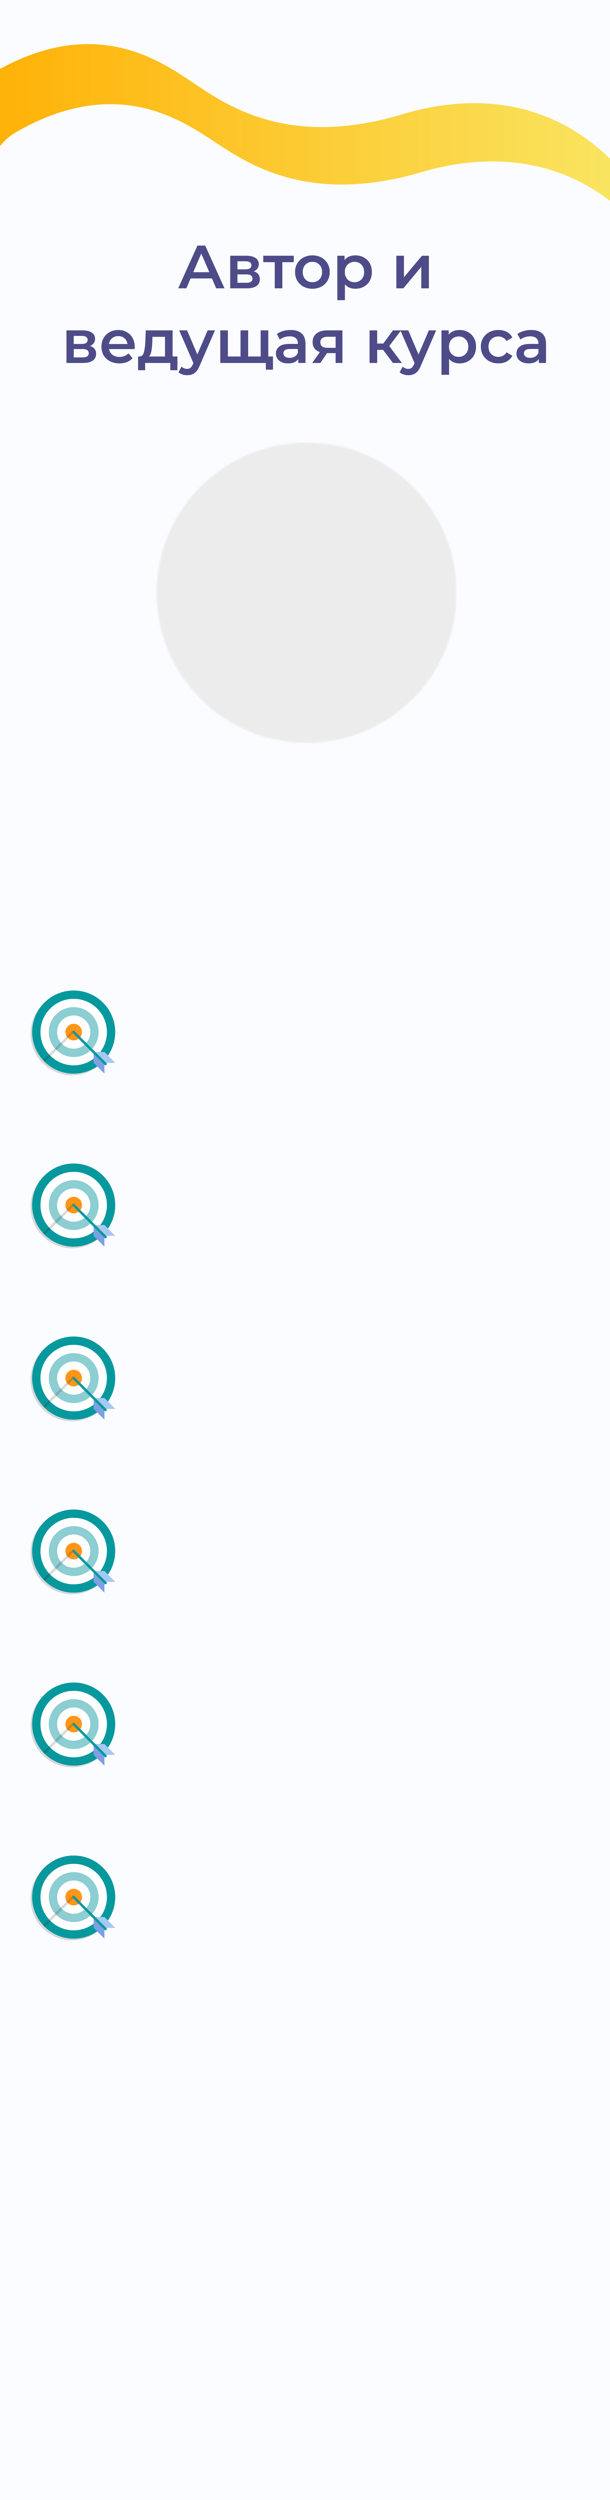 <?xml version="1.0" encoding="UTF-8"?> <svg xmlns="http://www.w3.org/2000/svg" width="360" height="1474" viewBox="0 0 360 1474" fill="none"><rect x="0" y="0" width="360" height="1474" fill="#808080" stroke="none"/> <g clip-path="url(#clip0)"> <rect width="360" height="1474" fill="#FBFCFF"></rect> <path fill-rule="evenodd" clip-rule="evenodd" d="M391.717 142.871C378.925 105.449 329.453 38.17 233.901 68.433C169.633 86.397 134.564 62.697 114.256 48.972C112.492 47.78 110.838 46.663 109.287 45.655C89.884 33.045 51.939 9.859 -4.547 43.214C-49.736 69.898 -29.125 221.377 -13.171 293.781L-4.902 293.723C-18.967 218.32 -30.31 100.963 9.204 78.103C65.085 45.775 102.622 68.247 121.818 80.469C123.352 81.446 124.988 82.528 126.733 83.684C146.824 96.987 181.516 119.957 245.096 102.546C324.09 78.035 371.249 119.544 392 155.015L391.717 142.871Z" fill="url(#paint0_linear)"></path> <path d="M125.076 164.168H112.476L109.992 170H105.168L116.508 144.8H121.116L132.492 170H127.596L125.076 164.168ZM123.528 160.496L118.776 149.48L114.06 160.496H123.528ZM149.784 159.992C152.16 160.712 153.348 162.248 153.348 164.6C153.348 166.328 152.7 167.66 151.404 168.596C150.108 169.532 148.188 170 145.644 170H135.852V150.776H145.248C147.6 150.776 149.436 151.208 150.756 152.072C152.076 152.936 152.736 154.16 152.736 155.744C152.736 156.728 152.472 157.58 151.944 158.3C151.44 159.02 150.72 159.584 149.784 159.992ZM140.136 158.804H144.852C147.18 158.804 148.344 158 148.344 156.392C148.344 154.832 147.18 154.052 144.852 154.052H140.136V158.804ZM145.284 166.724C147.756 166.724 148.992 165.92 148.992 164.312C148.992 163.472 148.704 162.848 148.128 162.44C147.552 162.008 146.652 161.792 145.428 161.792H140.136V166.724H145.284ZM173.369 154.592H166.637V170H162.137V154.592H155.369V150.776H173.369V154.592ZM184.358 170.252C182.414 170.252 180.662 169.832 179.102 168.992C177.542 168.152 176.318 166.988 175.43 165.5C174.566 163.988 174.134 162.284 174.134 160.388C174.134 158.492 174.566 156.8 175.43 155.312C176.318 153.824 177.542 152.66 179.102 151.82C180.662 150.98 182.414 150.56 184.358 150.56C186.326 150.56 188.09 150.98 189.65 151.82C191.21 152.66 192.422 153.824 193.286 155.312C194.174 156.8 194.618 158.492 194.618 160.388C194.618 162.284 194.174 163.988 193.286 165.5C192.422 166.988 191.21 168.152 189.65 168.992C188.09 169.832 186.326 170.252 184.358 170.252ZM184.358 166.4C186.014 166.4 187.382 165.848 188.462 164.744C189.542 163.64 190.082 162.188 190.082 160.388C190.082 158.588 189.542 157.136 188.462 156.032C187.382 154.928 186.014 154.376 184.358 154.376C182.702 154.376 181.334 154.928 180.254 156.032C179.198 157.136 178.67 158.588 178.67 160.388C178.67 162.188 179.198 163.64 180.254 164.744C181.334 165.848 182.702 166.4 184.358 166.4ZM209.719 150.56C211.591 150.56 213.259 150.968 214.723 151.784C216.211 152.6 217.375 153.752 218.215 155.24C219.055 156.728 219.475 158.444 219.475 160.388C219.475 162.332 219.055 164.06 218.215 165.572C217.375 167.06 216.211 168.212 214.723 169.028C213.259 169.844 211.591 170.252 209.719 170.252C207.127 170.252 205.075 169.388 203.563 167.66V176.984H199.063V150.776H203.347V153.296C204.091 152.384 205.003 151.7 206.083 151.244C207.187 150.788 208.399 150.56 209.719 150.56ZM209.215 166.4C210.871 166.4 212.227 165.848 213.283 164.744C214.363 163.64 214.903 162.188 214.903 160.388C214.903 158.588 214.363 157.136 213.283 156.032C212.227 154.928 210.871 154.376 209.215 154.376C208.135 154.376 207.163 154.628 206.299 155.132C205.435 155.612 204.751 156.308 204.247 157.22C203.743 158.132 203.491 159.188 203.491 160.388C203.491 161.588 203.743 162.644 204.247 163.556C204.751 164.468 205.435 165.176 206.299 165.68C207.163 166.16 208.135 166.4 209.215 166.4ZM233.903 150.776H238.403V163.448L249.023 150.776H253.127V170H248.627V157.328L238.043 170H233.903V150.776ZM53.157 203.992C55.533 204.712 56.721 206.248 56.721 208.6C56.721 210.328 56.073 211.66 54.777 212.596C53.481 213.532 51.561 214 49.017 214H39.225V194.776H48.621C50.973 194.776 52.809 195.208 54.129 196.072C55.449 196.936 56.109 198.16 56.109 199.744C56.109 200.728 55.845 201.58 55.317 202.3C54.813 203.02 54.093 203.584 53.157 203.992ZM43.509 202.804H48.225C50.553 202.804 51.717 202 51.717 200.392C51.717 198.832 50.553 198.052 48.225 198.052H43.509V202.804ZM48.657 210.724C51.129 210.724 52.365 209.92 52.365 208.312C52.365 207.472 52.077 206.848 51.501 206.44C50.925 206.008 50.025 205.792 48.801 205.792H43.509V210.724H48.657ZM79.514 204.496C79.514 204.808 79.49 205.252 79.442 205.828H64.358C64.622 207.244 65.306 208.372 66.41 209.212C67.538 210.028 68.93 210.436 70.586 210.436C72.698 210.436 74.438 209.74 75.806 208.348L78.218 211.12C77.354 212.152 76.262 212.932 74.942 213.46C73.622 213.988 72.134 214.252 70.478 214.252C68.366 214.252 66.506 213.832 64.898 212.992C63.29 212.152 62.042 210.988 61.154 209.5C60.29 207.988 59.858 206.284 59.858 204.388C59.858 202.516 60.278 200.836 61.118 199.348C61.982 197.836 63.17 196.66 64.682 195.82C66.194 194.98 67.898 194.56 69.794 194.56C71.666 194.56 73.334 194.98 74.798 195.82C76.286 196.636 77.438 197.8 78.254 199.312C79.094 200.8 79.514 202.528 79.514 204.496ZM69.794 198.16C68.354 198.16 67.13 198.592 66.122 199.456C65.138 200.296 64.538 201.424 64.322 202.84H75.23C75.038 201.448 74.45 200.32 73.466 199.456C72.482 198.592 71.258 198.16 69.794 198.16ZM104.71 210.184V218.284H100.498V214H85.666V218.284H81.49V210.184H82.39C83.614 210.136 84.442 209.356 84.874 207.844C85.33 206.308 85.63 204.148 85.774 201.364L86.026 194.776H101.866V210.184H104.71ZM89.878 201.688C89.782 203.896 89.602 205.696 89.338 207.088C89.074 208.48 88.594 209.512 87.898 210.184H97.366V198.592H89.986L89.878 201.688ZM126.873 194.776L117.873 215.548C117.033 217.636 116.013 219.1 114.813 219.94C113.613 220.804 112.161 221.236 110.457 221.236C109.497 221.236 108.549 221.08 107.613 220.768C106.677 220.456 105.909 220.024 105.309 219.472L107.109 216.16C107.541 216.568 108.045 216.892 108.621 217.132C109.221 217.372 109.821 217.492 110.421 217.492C111.213 217.492 111.861 217.288 112.365 216.88C112.893 216.472 113.373 215.788 113.805 214.828L114.129 214.072L105.741 194.776H110.421L116.469 208.996L122.553 194.776H126.873ZM158.331 194.776V214H129.999V194.776H134.499V210.184H141.951V194.776H146.451V210.184H153.831V194.776H158.331ZM161.103 210.184V217.96H156.891V214H153.687V210.184H161.103ZM171.545 194.56C174.377 194.56 176.537 195.244 178.025 196.612C179.537 197.956 180.293 199.996 180.293 202.732V214H176.045V211.66C175.493 212.5 174.701 213.148 173.669 213.604C172.661 214.036 171.437 214.252 169.997 214.252C168.557 214.252 167.297 214.012 166.217 213.532C165.137 213.028 164.297 212.344 163.697 211.48C163.121 210.592 162.833 209.596 162.833 208.492C162.833 206.764 163.469 205.384 164.741 204.352C166.037 203.296 168.065 202.768 170.825 202.768H175.793V202.48C175.793 201.136 175.385 200.104 174.569 199.384C173.777 198.664 172.589 198.304 171.005 198.304C169.925 198.304 168.857 198.472 167.801 198.808C166.769 199.144 165.893 199.612 165.173 200.212L163.409 196.936C164.417 196.168 165.629 195.58 167.045 195.172C168.461 194.764 169.961 194.56 171.545 194.56ZM170.933 210.976C172.061 210.976 173.057 210.724 173.921 210.22C174.809 209.692 175.433 208.948 175.793 207.988V205.756H171.149C168.557 205.756 167.261 206.608 167.261 208.312C167.261 209.128 167.585 209.776 168.233 210.256C168.881 210.736 169.781 210.976 170.933 210.976ZM202.098 194.776V214H198.066V208.204H192.99L189.066 214H184.242L188.778 207.592C187.386 207.112 186.318 206.38 185.574 205.396C184.854 204.388 184.494 203.152 184.494 201.688C184.494 199.48 185.274 197.776 186.834 196.576C188.394 195.376 190.542 194.776 193.278 194.776H202.098ZM193.422 198.556C190.518 198.556 189.066 199.648 189.066 201.832C189.066 203.992 190.47 205.072 193.278 205.072H198.066V198.556H193.422ZM226.092 206.296H222.6V214H218.1V194.776H222.6V202.552H226.2L231.888 194.776H236.712L229.728 204.028L237.18 214H231.888L226.092 206.296ZM257.408 194.776L248.408 215.548C247.568 217.636 246.548 219.1 245.348 219.94C244.148 220.804 242.696 221.236 240.992 221.236C240.032 221.236 239.084 221.08 238.148 220.768C237.212 220.456 236.444 220.024 235.844 219.472L237.644 216.16C238.076 216.568 238.58 216.892 239.156 217.132C239.756 217.372 240.356 217.492 240.956 217.492C241.748 217.492 242.396 217.288 242.9 216.88C243.428 216.472 243.908 215.788 244.34 214.828L244.664 214.072L236.276 194.776H240.956L247.004 208.996L253.088 194.776H257.408ZM271.19 194.56C273.062 194.56 274.73 194.968 276.194 195.784C277.682 196.6 278.846 197.752 279.686 199.24C280.526 200.728 280.946 202.444 280.946 204.388C280.946 206.332 280.526 208.06 279.686 209.572C278.846 211.06 277.682 212.212 276.194 213.028C274.73 213.844 273.062 214.252 271.19 214.252C268.598 214.252 266.546 213.388 265.034 211.66V220.984H260.534V194.776H264.818V197.296C265.562 196.384 266.474 195.7 267.554 195.244C268.658 194.788 269.87 194.56 271.19 194.56ZM270.686 210.4C272.342 210.4 273.698 209.848 274.754 208.744C275.834 207.64 276.374 206.188 276.374 204.388C276.374 202.588 275.834 201.136 274.754 200.032C273.698 198.928 272.342 198.376 270.686 198.376C269.606 198.376 268.634 198.628 267.77 199.132C266.906 199.612 266.222 200.308 265.718 201.22C265.214 202.132 264.962 203.188 264.962 204.388C264.962 205.588 265.214 206.644 265.718 207.556C266.222 208.468 266.906 209.176 267.77 209.68C268.634 210.16 269.606 210.4 270.686 210.4ZM294.172 214.252C292.18 214.252 290.392 213.832 288.808 212.992C287.224 212.152 285.988 210.988 285.1 209.5C284.212 207.988 283.768 206.284 283.768 204.388C283.768 202.492 284.212 200.8 285.1 199.312C285.988 197.824 287.212 196.66 288.772 195.82C290.356 194.98 292.156 194.56 294.172 194.56C296.068 194.56 297.724 194.944 299.14 195.712C300.58 196.48 301.66 197.584 302.38 199.024L298.924 201.04C298.372 200.152 297.676 199.492 296.836 199.06C296.02 198.604 295.12 198.376 294.136 198.376C292.456 198.376 291.064 198.928 289.96 200.032C288.856 201.112 288.304 202.564 288.304 204.388C288.304 206.212 288.844 207.676 289.924 208.78C291.028 209.86 292.432 210.4 294.136 210.4C295.12 210.4 296.02 210.184 296.836 209.752C297.676 209.296 298.372 208.624 298.924 207.736L302.38 209.752C301.636 211.192 300.544 212.308 299.104 213.1C297.688 213.868 296.044 214.252 294.172 214.252ZM313.506 194.56C316.338 194.56 318.498 195.244 319.986 196.612C321.498 197.956 322.254 199.996 322.254 202.732V214H318.006V211.66C317.454 212.5 316.662 213.148 315.63 213.604C314.622 214.036 313.398 214.252 311.958 214.252C310.518 214.252 309.258 214.012 308.178 213.532C307.098 213.028 306.258 212.344 305.658 211.48C305.082 210.592 304.794 209.596 304.794 208.492C304.794 206.764 305.43 205.384 306.702 204.352C307.998 203.296 310.026 202.768 312.786 202.768H317.754V202.48C317.754 201.136 317.346 200.104 316.53 199.384C315.738 198.664 314.55 198.304 312.966 198.304C311.886 198.304 310.818 198.472 309.762 198.808C308.73 199.144 307.854 199.612 307.134 200.212L305.37 196.936C306.378 196.168 307.59 195.58 309.006 195.172C310.422 194.764 311.922 194.56 313.506 194.56ZM312.894 210.976C314.022 210.976 315.018 210.724 315.882 210.22C316.77 209.692 317.394 208.948 317.754 207.988V205.756H313.11C310.518 205.756 309.222 206.608 309.222 208.312C309.222 209.128 309.546 209.776 310.194 210.256C310.842 210.736 311.742 210.976 312.894 210.976Z" fill="#23216A" fill-opacity="0.8"></path> <mask id="mask0" mask-type="alpha" maskUnits="userSpaceOnUse" x="92" y="261" width="178" height="177"> <mask id="mask1" maskUnits="userSpaceOnUse" x="92" y="261" width="178" height="177"> <circle cx="181" cy="349.5" r="88.5" fill="#ECECEC"></circle> </mask> <g mask="url(#mask1)"> <rect x="88.123" y="242.398" width="181.377" height="271.929" fill="#ECECEC"></rect> </g> </mask> <g mask="url(#mask0)"> <rect x="75.371" y="221.848" width="194.129" height="292.009" fill="#ECECEC"></rect> </g> <g clip-path="url(#clip1)"> <path opacity="0.15" d="M42.51 634C56.046 634 67.02 623.027 67.02 609.49C67.02 595.954 56.046 584.98 42.51 584.98C28.973 584.98 18 595.954 18 609.49C18 623.027 28.973 634 42.51 634Z" fill="black"></path> <path d="M43.49 633.02C57.027 633.02 68 622.046 68 608.51C68 594.973 57.027 584 43.49 584C29.954 584 18.98 594.973 18.98 608.51C18.98 622.046 29.954 633.02 43.49 633.02Z" fill="#05999E"></path> <path d="M43.491 588.902C54.32 588.902 63.099 597.681 63.099 608.51C63.099 619.339 54.32 628.118 43.491 628.118C32.662 628.118 23.883 619.339 23.883 608.51C23.883 597.681 32.662 588.902 43.491 588.902Z" fill="white"></path> <path fill-rule="evenodd" clip-rule="evenodd" d="M43.49 593.805C51.612 593.805 58.196 600.389 58.196 608.511C58.196 616.632 51.612 623.216 43.49 623.216C35.368 623.216 28.784 616.632 28.784 608.511C28.784 600.389 35.368 593.805 43.49 593.805Z" fill="#8CCED2"></path> <path d="M43.49 598.707C48.905 598.707 53.294 603.097 53.294 608.511C53.294 613.925 48.905 618.315 43.49 618.315C38.076 618.315 33.687 613.925 33.687 608.511C33.687 603.097 38.076 598.707 43.49 598.707Z" fill="white"></path> <path fill-rule="evenodd" clip-rule="evenodd" d="M43.49 603.607C46.197 603.607 48.392 605.802 48.392 608.509C48.392 611.216 46.197 613.411 43.49 613.411C40.782 613.411 38.588 611.216 38.588 608.509C38.588 605.802 40.782 603.607 43.49 603.607Z" fill="#FF9619"></path> <path fill-rule="evenodd" clip-rule="evenodd" d="M61.627 620.275H55.255L61.627 626.648H68L61.627 620.275Z" fill="#A6C9F2"></path> <path fill-rule="evenodd" clip-rule="evenodd" d="M61.627 633.02V626.648L55.255 620.275V626.648L61.627 633.02Z" fill="#7DA0E4"></path> <path fill-rule="evenodd" clip-rule="evenodd" d="M61.627 620.275H55.255L61.627 626.648H68L61.627 620.275Z" fill="#A6C9F2"></path> <path opacity="0.15" d="M42.725 607.744L25.412 625.057C25.744 625.417 26.087 625.768 26.44 626.108L43.765 608.784C43.835 608.716 43.891 608.635 43.929 608.545C43.968 608.455 43.988 608.359 43.989 608.261C43.99 608.164 43.971 608.067 43.934 607.976C43.897 607.886 43.843 607.804 43.774 607.735C43.705 607.666 43.623 607.611 43.532 607.574C43.442 607.537 43.345 607.519 43.247 607.52C43.15 607.52 43.053 607.541 42.964 607.579C42.874 607.618 42.793 607.674 42.725 607.744Z" fill="black"></path> <path d="M62.296 628.068C62.108 628.068 61.919 627.996 61.775 627.853L42.97 609.031C42.838 608.892 42.766 608.707 42.769 608.515C42.771 608.323 42.849 608.14 42.984 608.004C43.12 607.869 43.303 607.792 43.495 607.789C43.687 607.787 43.872 607.859 44.011 607.991L62.816 626.812C62.919 626.915 62.989 627.046 63.017 627.189C63.045 627.332 63.031 627.48 62.975 627.614C62.919 627.748 62.825 627.863 62.704 627.944C62.583 628.025 62.441 628.068 62.296 628.068Z" fill="#05999E"></path> </g> <g clip-path="url(#clip2)"> <path opacity="0.15" d="M42.51 736C56.046 736 67.02 725.027 67.02 711.49C67.02 697.954 56.046 686.98 42.51 686.98C28.973 686.98 18 697.954 18 711.49C18 725.027 28.973 736 42.51 736Z" fill="black"></path> <path d="M43.49 735.02C57.027 735.02 68 724.046 68 710.51C68 696.973 57.027 686 43.49 686C29.954 686 18.98 696.973 18.98 710.51C18.98 724.046 29.954 735.02 43.49 735.02Z" fill="#05999E"></path> <path d="M43.491 690.902C54.32 690.902 63.099 699.681 63.099 710.51C63.099 721.339 54.32 730.118 43.491 730.118C32.662 730.118 23.883 721.339 23.883 710.51C23.883 699.681 32.662 690.902 43.491 690.902Z" fill="white"></path> <path fill-rule="evenodd" clip-rule="evenodd" d="M43.49 695.805C51.612 695.805 58.196 702.389 58.196 710.511C58.196 718.632 51.612 725.216 43.49 725.216C35.368 725.216 28.784 718.632 28.784 710.511C28.784 702.389 35.368 695.805 43.49 695.805Z" fill="#8CCED2"></path> <path d="M43.49 700.707C48.905 700.707 53.294 705.097 53.294 710.511C53.294 715.925 48.905 720.315 43.49 720.315C38.076 720.315 33.687 715.925 33.687 710.511C33.687 705.097 38.076 700.707 43.49 700.707Z" fill="white"></path> <path fill-rule="evenodd" clip-rule="evenodd" d="M43.49 705.607C46.197 705.607 48.392 707.802 48.392 710.509C48.392 713.216 46.197 715.411 43.49 715.411C40.782 715.411 38.588 713.216 38.588 710.509C38.588 707.802 40.782 705.607 43.49 705.607Z" fill="#FF9619"></path> <path fill-rule="evenodd" clip-rule="evenodd" d="M61.627 722.275H55.255L61.627 728.648H68L61.627 722.275Z" fill="#A6C9F2"></path> <path fill-rule="evenodd" clip-rule="evenodd" d="M61.627 735.02V728.648L55.255 722.275V728.648L61.627 735.02Z" fill="#7DA0E4"></path> <path fill-rule="evenodd" clip-rule="evenodd" d="M61.627 722.275H55.255L61.627 728.648H68L61.627 722.275Z" fill="#A6C9F2"></path> <path opacity="0.15" d="M42.725 709.744L25.412 727.057C25.744 727.417 26.087 727.768 26.44 728.108L43.765 710.784C43.835 710.716 43.891 710.635 43.929 710.545C43.968 710.455 43.988 710.359 43.989 710.261C43.99 710.164 43.971 710.067 43.934 709.976C43.897 709.886 43.843 709.804 43.774 709.735C43.705 709.666 43.623 709.611 43.532 709.574C43.442 709.537 43.345 709.519 43.247 709.52C43.15 709.52 43.053 709.541 42.964 709.579C42.874 709.618 42.793 709.674 42.725 709.744Z" fill="black"></path> <path d="M62.296 730.068C62.108 730.068 61.919 729.996 61.775 729.853L42.97 711.031C42.838 710.892 42.766 710.707 42.769 710.515C42.771 710.323 42.849 710.14 42.984 710.004C43.12 709.869 43.303 709.792 43.495 709.789C43.687 709.787 43.872 709.859 44.011 709.991L62.816 728.812C62.919 728.915 62.989 729.046 63.017 729.189C63.045 729.332 63.031 729.48 62.975 729.614C62.919 729.748 62.825 729.863 62.704 729.944C62.583 730.025 62.441 730.068 62.296 730.068Z" fill="#05999E"></path> </g> <g clip-path="url(#clip3)"> <path opacity="0.15" d="M42.51 838C56.046 838 67.02 827.027 67.02 813.49C67.02 799.954 56.046 788.98 42.51 788.98C28.973 788.98 18 799.954 18 813.49C18 827.027 28.973 838 42.51 838Z" fill="black"></path> <path d="M43.49 837.02C57.027 837.02 68 826.046 68 812.51C68 798.973 57.027 788 43.49 788C29.954 788 18.98 798.973 18.98 812.51C18.98 826.046 29.954 837.02 43.49 837.02Z" fill="#05999E"></path> <path d="M43.491 792.902C54.32 792.902 63.099 801.681 63.099 812.51C63.099 823.339 54.32 832.118 43.491 832.118C32.662 832.118 23.883 823.339 23.883 812.51C23.883 801.681 32.662 792.902 43.491 792.902Z" fill="white"></path> <path fill-rule="evenodd" clip-rule="evenodd" d="M43.49 797.805C51.612 797.805 58.196 804.389 58.196 812.511C58.196 820.632 51.612 827.216 43.49 827.216C35.368 827.216 28.784 820.632 28.784 812.511C28.784 804.389 35.368 797.805 43.49 797.805Z" fill="#8CCED2"></path> <path d="M43.49 802.707C48.905 802.707 53.294 807.097 53.294 812.511C53.294 817.925 48.905 822.315 43.49 822.315C38.076 822.315 33.687 817.925 33.687 812.511C33.687 807.097 38.076 802.707 43.49 802.707Z" fill="white"></path> <path fill-rule="evenodd" clip-rule="evenodd" d="M43.49 807.607C46.197 807.607 48.392 809.802 48.392 812.509C48.392 815.216 46.197 817.411 43.49 817.411C40.782 817.411 38.588 815.216 38.588 812.509C38.588 809.802 40.782 807.607 43.49 807.607Z" fill="#FF9619"></path> <path fill-rule="evenodd" clip-rule="evenodd" d="M61.627 824.275H55.255L61.627 830.648H68L61.627 824.275Z" fill="#A6C9F2"></path> <path fill-rule="evenodd" clip-rule="evenodd" d="M61.627 837.02V830.648L55.255 824.275V830.648L61.627 837.02Z" fill="#7DA0E4"></path> <path fill-rule="evenodd" clip-rule="evenodd" d="M61.627 824.275H55.255L61.627 830.648H68L61.627 824.275Z" fill="#A6C9F2"></path> <path opacity="0.15" d="M42.725 811.744L25.412 829.057C25.744 829.417 26.087 829.768 26.44 830.108L43.765 812.784C43.835 812.716 43.891 812.635 43.929 812.545C43.968 812.455 43.988 812.359 43.989 812.261C43.99 812.164 43.971 812.067 43.934 811.976C43.897 811.886 43.843 811.804 43.774 811.735C43.705 811.666 43.623 811.611 43.532 811.574C43.442 811.537 43.345 811.519 43.247 811.52C43.15 811.52 43.053 811.541 42.964 811.579C42.874 811.618 42.793 811.674 42.725 811.744Z" fill="black"></path> <path d="M62.296 832.068C62.108 832.068 61.919 831.996 61.775 831.853L42.97 813.031C42.838 812.892 42.766 812.707 42.769 812.515C42.771 812.323 42.849 812.14 42.984 812.004C43.12 811.869 43.303 811.792 43.495 811.789C43.687 811.787 43.872 811.859 44.011 811.991L62.816 830.812C62.919 830.915 62.989 831.046 63.017 831.189C63.045 831.332 63.031 831.48 62.975 831.614C62.919 831.748 62.825 831.863 62.704 831.944C62.583 832.025 62.441 832.068 62.296 832.068Z" fill="#05999E"></path> </g> <g clip-path="url(#clip4)"> <path opacity="0.15" d="M42.51 940C56.046 940 67.02 929.027 67.02 915.49C67.02 901.954 56.046 890.98 42.51 890.98C28.973 890.98 18 901.954 18 915.49C18 929.027 28.973 940 42.51 940Z" fill="black"></path> <path d="M43.49 939.02C57.027 939.02 68 928.046 68 914.51C68 900.973 57.027 890 43.49 890C29.954 890 18.98 900.973 18.98 914.51C18.98 928.046 29.954 939.02 43.49 939.02Z" fill="#05999E"></path> <path d="M43.491 894.902C54.32 894.902 63.099 903.681 63.099 914.51C63.099 925.339 54.32 934.118 43.491 934.118C32.662 934.118 23.883 925.339 23.883 914.51C23.883 903.681 32.662 894.902 43.491 894.902Z" fill="white"></path> <path fill-rule="evenodd" clip-rule="evenodd" d="M43.49 899.805C51.612 899.805 58.196 906.389 58.196 914.511C58.196 922.632 51.612 929.216 43.49 929.216C35.368 929.216 28.784 922.632 28.784 914.511C28.784 906.389 35.368 899.805 43.49 899.805Z" fill="#8CCED2"></path> <path d="M43.49 904.707C48.905 904.707 53.294 909.097 53.294 914.511C53.294 919.925 48.905 924.315 43.49 924.315C38.076 924.315 33.687 919.925 33.687 914.511C33.687 909.097 38.076 904.707 43.49 904.707Z" fill="white"></path> <path fill-rule="evenodd" clip-rule="evenodd" d="M43.49 909.607C46.197 909.607 48.392 911.802 48.392 914.509C48.392 917.216 46.197 919.411 43.49 919.411C40.782 919.411 38.588 917.216 38.588 914.509C38.588 911.802 40.782 909.607 43.49 909.607Z" fill="#FF9619"></path> <path fill-rule="evenodd" clip-rule="evenodd" d="M61.627 926.275H55.255L61.627 932.648H68L61.627 926.275Z" fill="#A6C9F2"></path> <path fill-rule="evenodd" clip-rule="evenodd" d="M61.627 939.02V932.648L55.255 926.275V932.648L61.627 939.02Z" fill="#7DA0E4"></path> <path fill-rule="evenodd" clip-rule="evenodd" d="M61.627 926.275H55.255L61.627 932.648H68L61.627 926.275Z" fill="#A6C9F2"></path> <path opacity="0.15" d="M42.725 913.744L25.412 931.057C25.744 931.417 26.087 931.768 26.44 932.108L43.765 914.784C43.835 914.716 43.891 914.635 43.929 914.545C43.968 914.455 43.988 914.359 43.989 914.261C43.99 914.164 43.971 914.067 43.934 913.976C43.897 913.886 43.843 913.804 43.774 913.735C43.705 913.666 43.623 913.611 43.532 913.574C43.442 913.537 43.345 913.519 43.247 913.52C43.15 913.52 43.053 913.541 42.964 913.579C42.874 913.618 42.793 913.674 42.725 913.744Z" fill="black"></path> <path d="M62.296 934.068C62.108 934.068 61.919 933.996 61.775 933.853L42.97 915.031C42.838 914.892 42.766 914.707 42.769 914.515C42.771 914.323 42.849 914.14 42.984 914.004C43.12 913.869 43.303 913.792 43.495 913.789C43.687 913.787 43.872 913.859 44.011 913.991L62.816 932.812C62.919 932.915 62.989 933.046 63.017 933.189C63.045 933.332 63.031 933.48 62.975 933.614C62.919 933.748 62.825 933.863 62.704 933.944C62.583 934.025 62.441 934.068 62.296 934.068Z" fill="#05999E"></path> </g> <g clip-path="url(#clip5)"> <path opacity="0.15" d="M42.51 1042C56.046 1042 67.02 1031.03 67.02 1017.49C67.02 1003.95 56.046 992.98 42.51 992.98C28.973 992.98 18 1003.95 18 1017.49C18 1031.03 28.973 1042 42.51 1042Z" fill="black"></path> <path d="M43.49 1041.02C57.027 1041.02 68 1030.05 68 1016.51C68 1002.97 57.027 992 43.49 992C29.954 992 18.98 1002.97 18.98 1016.51C18.98 1030.05 29.954 1041.02 43.49 1041.02Z" fill="#05999E"></path> <path d="M43.491 996.902C54.32 996.902 63.099 1005.68 63.099 1016.51C63.099 1027.34 54.32 1036.12 43.491 1036.12C32.662 1036.12 23.883 1027.34 23.883 1016.51C23.883 1005.68 32.662 996.902 43.491 996.902Z" fill="white"></path> <path fill-rule="evenodd" clip-rule="evenodd" d="M43.49 1001.8C51.612 1001.8 58.196 1008.39 58.196 1016.51C58.196 1024.63 51.612 1031.22 43.49 1031.22C35.368 1031.22 28.784 1024.63 28.784 1016.51C28.784 1008.39 35.368 1001.8 43.49 1001.8Z" fill="#8CCED2"></path> <path d="M43.49 1006.71C48.905 1006.71 53.294 1011.1 53.294 1016.51C53.294 1021.93 48.905 1026.31 43.49 1026.31C38.076 1026.31 33.687 1021.93 33.687 1016.51C33.687 1011.1 38.076 1006.71 43.49 1006.71Z" fill="white"></path> <path fill-rule="evenodd" clip-rule="evenodd" d="M43.49 1011.61C46.197 1011.61 48.392 1013.8 48.392 1016.51C48.392 1019.22 46.197 1021.41 43.49 1021.41C40.782 1021.41 38.588 1019.22 38.588 1016.51C38.588 1013.8 40.782 1011.61 43.49 1011.61Z" fill="#FF9619"></path> <path fill-rule="evenodd" clip-rule="evenodd" d="M61.627 1028.28H55.255L61.627 1034.65H68L61.627 1028.28Z" fill="#A6C9F2"></path> <path fill-rule="evenodd" clip-rule="evenodd" d="M61.627 1041.02V1034.65L55.255 1028.28V1034.65L61.627 1041.02Z" fill="#7DA0E4"></path> <path fill-rule="evenodd" clip-rule="evenodd" d="M61.627 1028.28H55.255L61.627 1034.65H68L61.627 1028.28Z" fill="#A6C9F2"></path> <path opacity="0.15" d="M42.725 1015.74L25.412 1033.06C25.744 1033.42 26.087 1033.77 26.44 1034.11L43.765 1016.78C43.835 1016.72 43.891 1016.63 43.929 1016.55C43.968 1016.46 43.988 1016.36 43.989 1016.26C43.99 1016.16 43.971 1016.07 43.934 1015.98C43.897 1015.89 43.843 1015.8 43.774 1015.73C43.705 1015.67 43.623 1015.61 43.532 1015.57C43.442 1015.54 43.345 1015.52 43.247 1015.52C43.15 1015.52 43.053 1015.54 42.964 1015.58C42.874 1015.62 42.793 1015.67 42.725 1015.74Z" fill="black"></path> <path d="M62.296 1036.07C62.108 1036.07 61.919 1036 61.775 1035.85L42.97 1017.03C42.838 1016.89 42.766 1016.71 42.769 1016.51C42.771 1016.32 42.849 1016.14 42.984 1016C43.12 1015.87 43.303 1015.79 43.495 1015.79C43.687 1015.79 43.872 1015.86 44.011 1015.99L62.816 1034.81C62.919 1034.92 62.989 1035.05 63.017 1035.19C63.045 1035.33 63.031 1035.48 62.975 1035.61C62.919 1035.75 62.825 1035.86 62.704 1035.94C62.583 1036.02 62.441 1036.07 62.296 1036.07Z" fill="#05999E"></path> </g> <g clip-path="url(#clip6)"> <path opacity="0.15" d="M42.51 1144C56.046 1144 67.02 1133.03 67.02 1119.49C67.02 1105.95 56.046 1094.98 42.51 1094.98C28.973 1094.98 18 1105.95 18 1119.49C18 1133.03 28.973 1144 42.51 1144Z" fill="black"></path> <path d="M43.49 1143.02C57.027 1143.02 68 1132.05 68 1118.51C68 1104.97 57.027 1094 43.49 1094C29.954 1094 18.98 1104.97 18.98 1118.51C18.98 1132.05 29.954 1143.02 43.49 1143.02Z" fill="#05999E"></path> <path d="M43.491 1098.9C54.32 1098.9 63.099 1107.68 63.099 1118.51C63.099 1129.34 54.32 1138.12 43.491 1138.12C32.662 1138.12 23.883 1129.34 23.883 1118.51C23.883 1107.68 32.662 1098.9 43.491 1098.9Z" fill="white"></path> <path fill-rule="evenodd" clip-rule="evenodd" d="M43.49 1103.8C51.612 1103.8 58.196 1110.39 58.196 1118.51C58.196 1126.63 51.612 1133.22 43.49 1133.22C35.368 1133.22 28.784 1126.63 28.784 1118.51C28.784 1110.39 35.368 1103.8 43.49 1103.8Z" fill="#8CCED2"></path> <path d="M43.49 1108.71C48.905 1108.71 53.294 1113.1 53.294 1118.51C53.294 1123.93 48.905 1128.31 43.49 1128.31C38.076 1128.31 33.687 1123.93 33.687 1118.51C33.687 1113.1 38.076 1108.71 43.49 1108.71Z" fill="white"></path> <path fill-rule="evenodd" clip-rule="evenodd" d="M43.49 1113.61C46.197 1113.61 48.392 1115.8 48.392 1118.51C48.392 1121.22 46.197 1123.41 43.49 1123.41C40.782 1123.41 38.588 1121.22 38.588 1118.51C38.588 1115.8 40.782 1113.61 43.49 1113.61Z" fill="#FF9619"></path> <path fill-rule="evenodd" clip-rule="evenodd" d="M61.627 1130.28H55.255L61.627 1136.65H68L61.627 1130.28Z" fill="#A6C9F2"></path> <path fill-rule="evenodd" clip-rule="evenodd" d="M61.627 1143.02V1136.65L55.255 1130.28V1136.65L61.627 1143.02Z" fill="#7DA0E4"></path> <path fill-rule="evenodd" clip-rule="evenodd" d="M61.627 1130.28H55.255L61.627 1136.65H68L61.627 1130.28Z" fill="#A6C9F2"></path> <path opacity="0.15" d="M42.725 1117.74L25.412 1135.06C25.744 1135.42 26.087 1135.77 26.44 1136.11L43.765 1118.78C43.835 1118.72 43.891 1118.63 43.929 1118.55C43.968 1118.46 43.988 1118.36 43.989 1118.26C43.99 1118.16 43.971 1118.07 43.934 1117.98C43.897 1117.89 43.843 1117.8 43.774 1117.73C43.705 1117.67 43.623 1117.61 43.532 1117.57C43.442 1117.54 43.345 1117.52 43.247 1117.52C43.15 1117.52 43.053 1117.54 42.964 1117.58C42.874 1117.62 42.793 1117.67 42.725 1117.74Z" fill="black"></path> <path d="M62.296 1138.07C62.108 1138.07 61.919 1138 61.775 1137.85L42.97 1119.03C42.838 1118.89 42.766 1118.71 42.769 1118.51C42.771 1118.32 42.849 1118.14 42.984 1118C43.12 1117.87 43.303 1117.79 43.495 1117.79C43.687 1117.79 43.872 1117.86 44.011 1117.99L62.816 1136.81C62.919 1136.92 62.989 1137.05 63.017 1137.19C63.045 1137.33 63.031 1137.48 62.975 1137.61C62.919 1137.75 62.825 1137.86 62.704 1137.94C62.583 1138.02 62.441 1138.07 62.296 1138.07Z" fill="#05999E"></path> </g> </g> <defs> <linearGradient id="paint0_linear" x1="-30.682" y1="156.614" x2="387.367" y2="156.614" gradientUnits="userSpaceOnUse"> <stop stop-color="#FFAE00"></stop> <stop offset="1" stop-color="#F9E866"></stop> </linearGradient> <clipPath id="clip0"> <rect width="360" height="1474" fill="white"></rect> </clipPath> <clipPath id="clip1"> <rect width="50" height="50" fill="white" transform="translate(18 584)"></rect> </clipPath> <clipPath id="clip2"> <rect width="50" height="50" fill="white" transform="translate(18 686)"></rect> </clipPath> <clipPath id="clip3"> <rect width="50" height="50" fill="white" transform="translate(18 788)"></rect> </clipPath> <clipPath id="clip4"> <rect width="50" height="50" fill="white" transform="translate(18 890)"></rect> </clipPath> <clipPath id="clip5"> <rect width="50" height="50" fill="white" transform="translate(18 992)"></rect> </clipPath> <clipPath id="clip6"> <rect width="50" height="50" fill="white" transform="translate(18 1094)"></rect> </clipPath> </defs> </svg> 